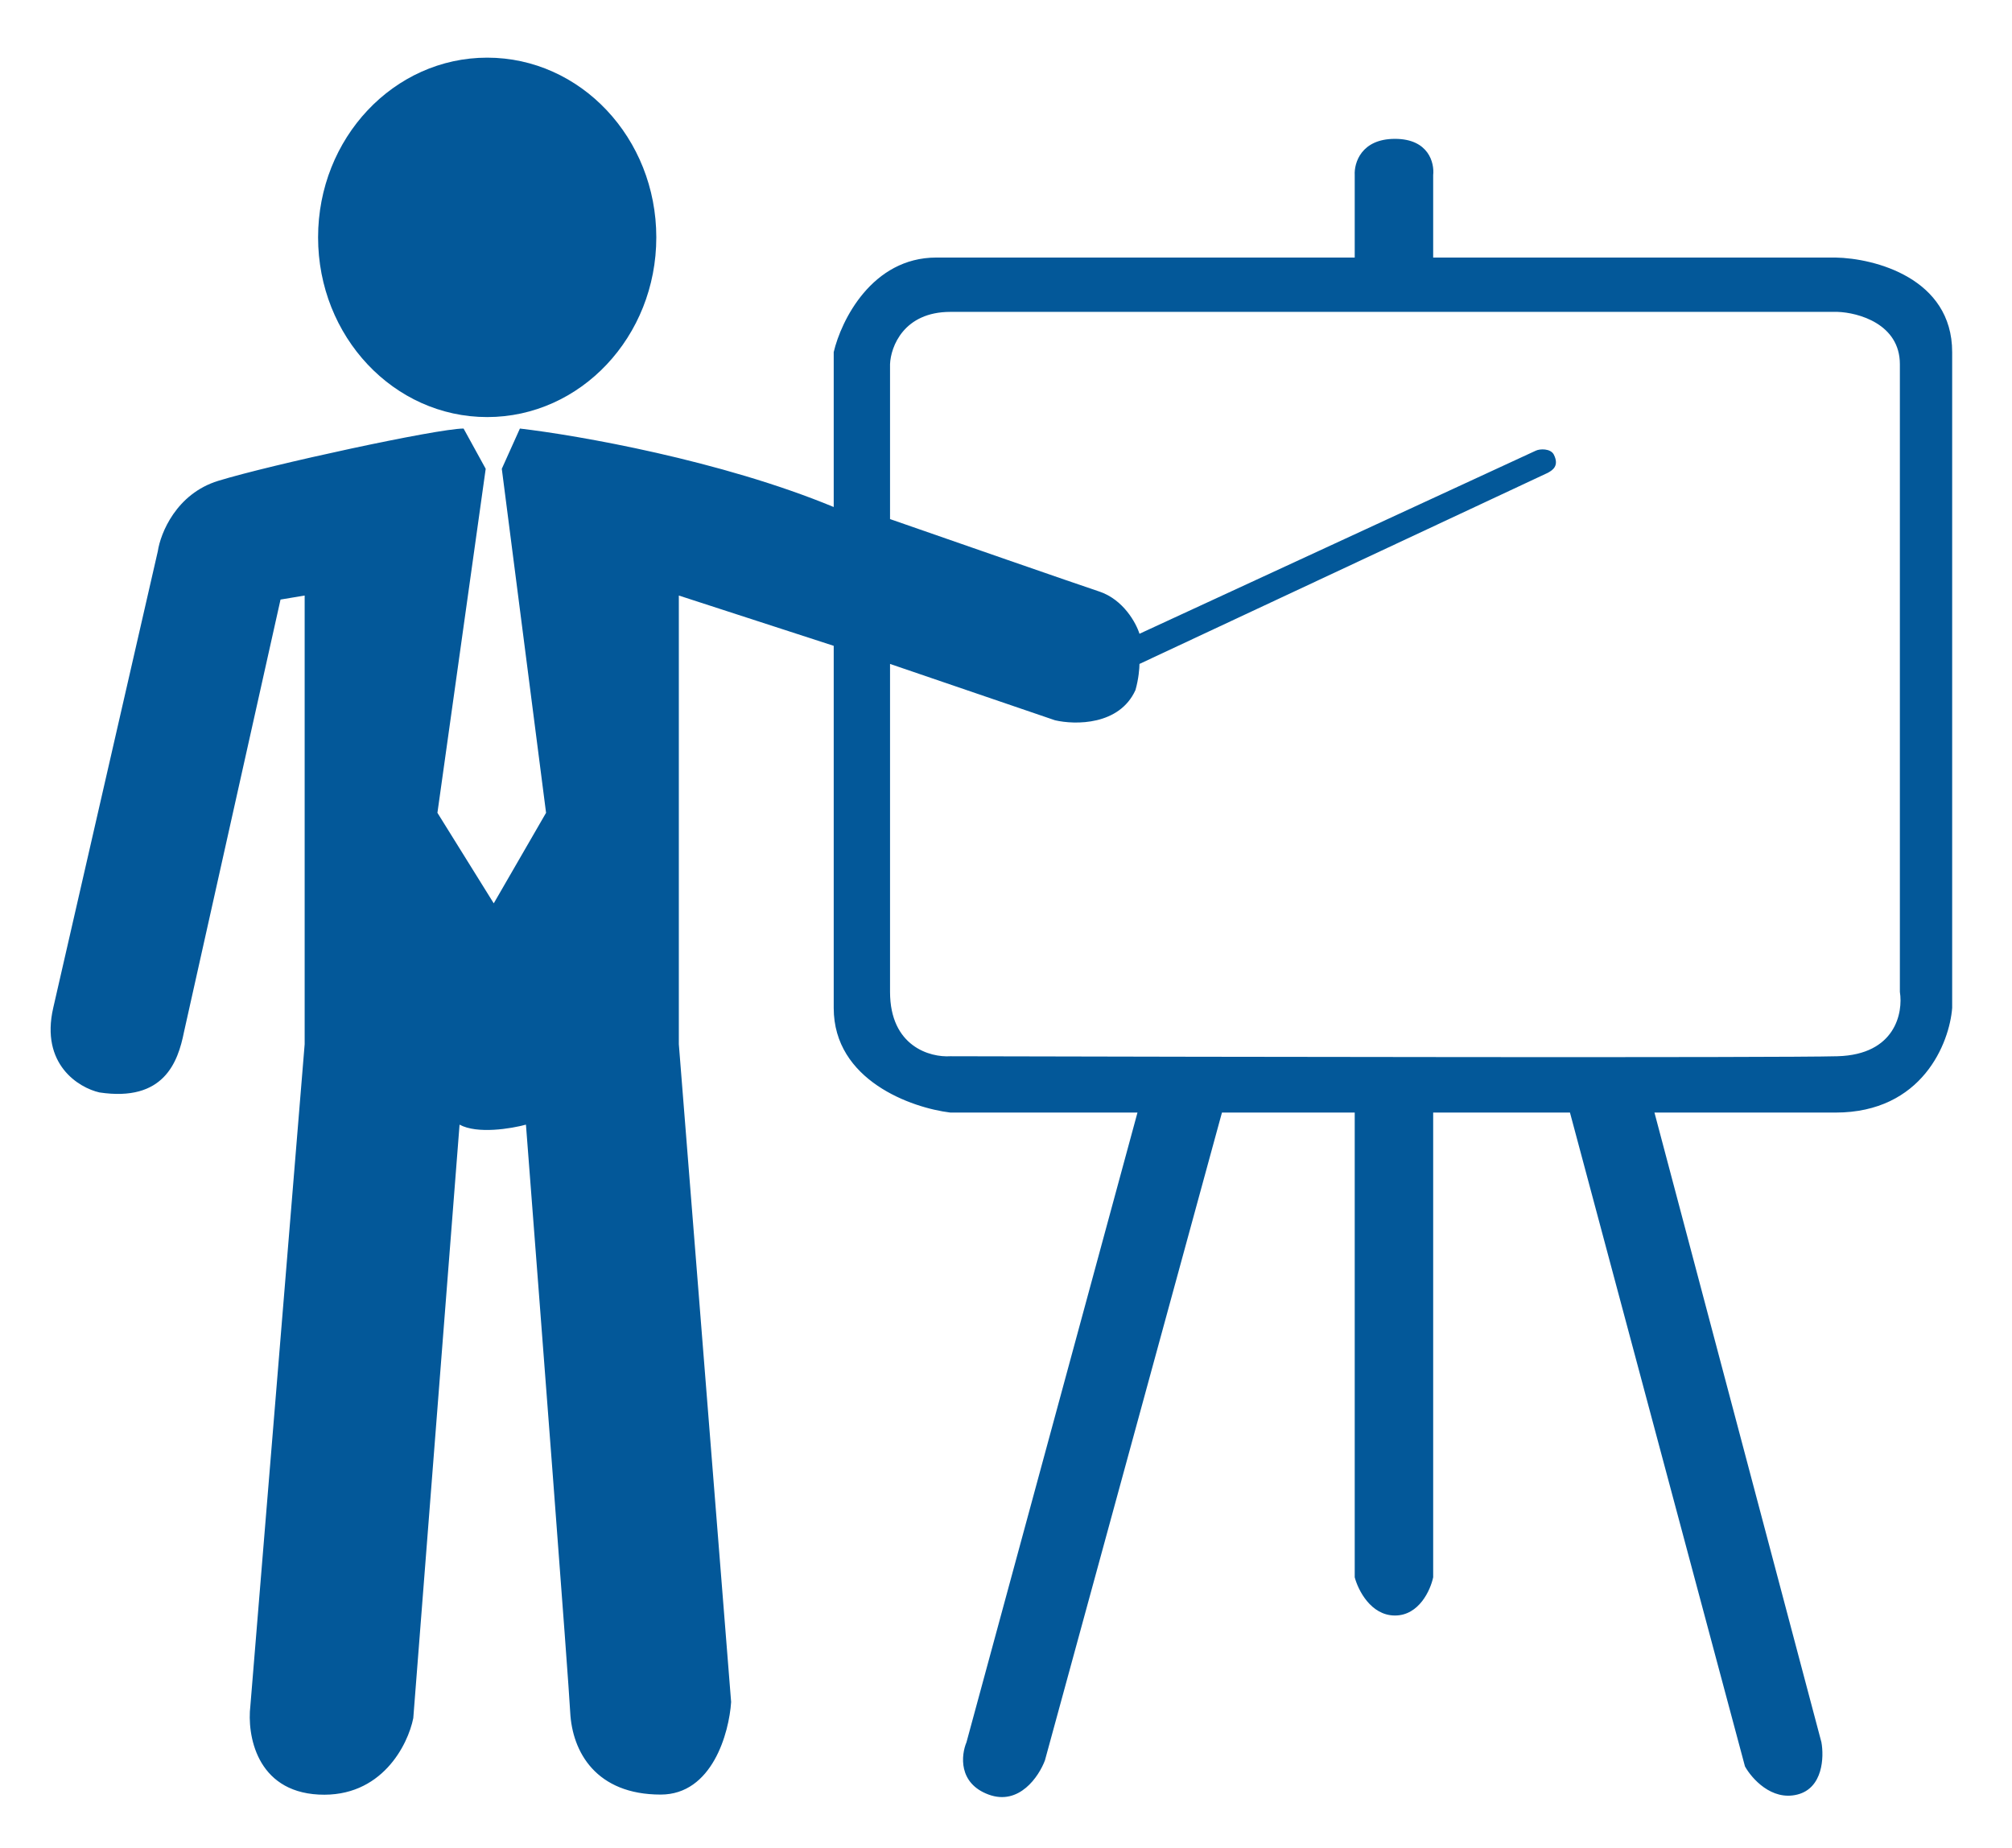 <svg width="159" height="146" viewBox="0 0 159 146" fill="none" xmlns="http://www.w3.org/2000/svg">
<g filter="url(#filter0_d_192_205)">
<ellipse cx="38.501" cy="14.756" rx="13.364" ry="14.2" fill="#035899"/>
</g>
<g filter="url(#filter1_d_192_205)">
<path fill-rule="evenodd" clip-rule="evenodd" d="M4.205 75.647L12.471 39.56C12.683 38.13 13.934 35.014 17.241 33.996C21.374 32.725 34.568 29.863 36.635 29.863L38.383 33.043L34.568 60.227L39.019 67.38L43.153 60.227L39.655 33.043L41.086 29.863C45.643 30.393 56.983 32.375 65.885 36.063V23.823C66.468 21.332 68.906 16.351 73.993 16.351H107.058V9.833C107.005 8.879 107.567 6.972 110.238 6.972C112.908 6.972 113.364 8.879 113.258 9.833V16.351H145.052C148.125 16.404 154.272 17.972 154.272 23.823V75.647C154.06 78.402 151.92 83.913 145.052 83.913H130.745L143.939 133.67C144.151 134.836 144.066 137.295 142.032 137.804C139.997 138.312 138.428 136.532 137.898 135.578L124.068 83.913H113.258V120.635C113.046 121.642 112.145 123.655 110.238 123.655C108.33 123.655 107.323 121.642 107.058 120.635V83.913H96.566L82.577 135.101C82.1 136.373 80.542 138.694 78.126 137.804C75.71 136.913 75.953 134.677 76.377 133.67L89.89 83.913H75.105C72.032 83.542 65.885 81.37 65.885 75.647V47.032L53.645 43.058V78.508L57.778 130.491C57.619 132.929 56.283 137.804 52.214 137.804C47.127 137.804 45.219 134.465 45.06 131.286C44.933 128.742 42.676 99.28 41.563 84.867C40.397 85.185 37.716 85.63 36.317 84.867L32.66 131.763C32.237 133.882 30.149 138.058 25.189 137.804C20.229 137.549 19.519 133.035 19.784 130.809L24.076 78.508V43.058L22.169 43.376L14.538 77.554C14.061 79.939 12.948 83.086 7.861 82.323C6.218 81.952 3.185 80.098 4.205 75.647ZM70.336 37.017V24.777C70.389 23.399 71.417 20.644 75.105 20.644H145.211C146.854 20.697 150.139 21.598 150.139 24.777V74.375C150.404 76.018 149.789 79.335 145.211 79.462C140.633 79.59 96.566 79.515 75.105 79.462C73.516 79.568 70.336 78.699 70.336 74.375V48.463L83.372 52.914C84.961 53.285 88.459 53.328 89.73 50.53C89.985 49.64 90.048 48.781 90.048 48.463L122.319 33.361C122.336 33.351 122.354 33.341 122.373 33.33C122.665 33.16 123.243 32.825 122.796 31.93C122.542 31.422 121.683 31.454 121.365 31.613L90.048 46.079C89.783 45.231 88.777 43.376 86.869 42.74C84.961 42.105 75.052 38.66 70.336 37.017Z" fill="#035899"/>
</g>
<defs>
<filter id="filter0_d_192_205" x="21.137" y="0.557" width="34.73" height="36.399" filterUnits="userSpaceOnUse" color-interpolation-filters="sRGB">
<feFlood flood-opacity="0" result="BackgroundImageFix"/>
<feColorMatrix in="SourceAlpha" type="matrix" values="0 0 0 0 0 0 0 0 0 0 0 0 0 0 0 0 0 0 127 0" result="hardAlpha"/>
<feOffset dy="4"/>
<feGaussianBlur stdDeviation="2"/>
<feComposite in2="hardAlpha" operator="out"/>
<feColorMatrix type="matrix" values="0 0 0 0 0.42 0 0 0 0 0.894 0 0 0 0 1 0 0 0 0.25 0"/>
<feBlend mode="normal" in2="BackgroundImageFix" result="effect1_dropShadow_192_205"/>
<feBlend mode="normal" in="SourceGraphic" in2="effect1_dropShadow_192_205" result="shape"/>
</filter>
<filter id="filter1_d_192_205" x="0" y="6.972" width="158.273" height="139.03" filterUnits="userSpaceOnUse" color-interpolation-filters="sRGB">
<feFlood flood-opacity="0" result="BackgroundImageFix"/>
<feColorMatrix in="SourceAlpha" type="matrix" values="0 0 0 0 0 0 0 0 0 0 0 0 0 0 0 0 0 0 127 0" result="hardAlpha"/>
<feOffset dy="4"/>
<feGaussianBlur stdDeviation="2"/>
<feComposite in2="hardAlpha" operator="out"/>
<feColorMatrix type="matrix" values="0 0 0 0 0.42 0 0 0 0 0.894 0 0 0 0 1 0 0 0 0.25 0"/>
<feBlend mode="normal" in2="BackgroundImageFix" result="effect1_dropShadow_192_205"/>
<feBlend mode="normal" in="SourceGraphic" in2="effect1_dropShadow_192_205" result="shape"/>
</filter>
</defs>
</svg>
